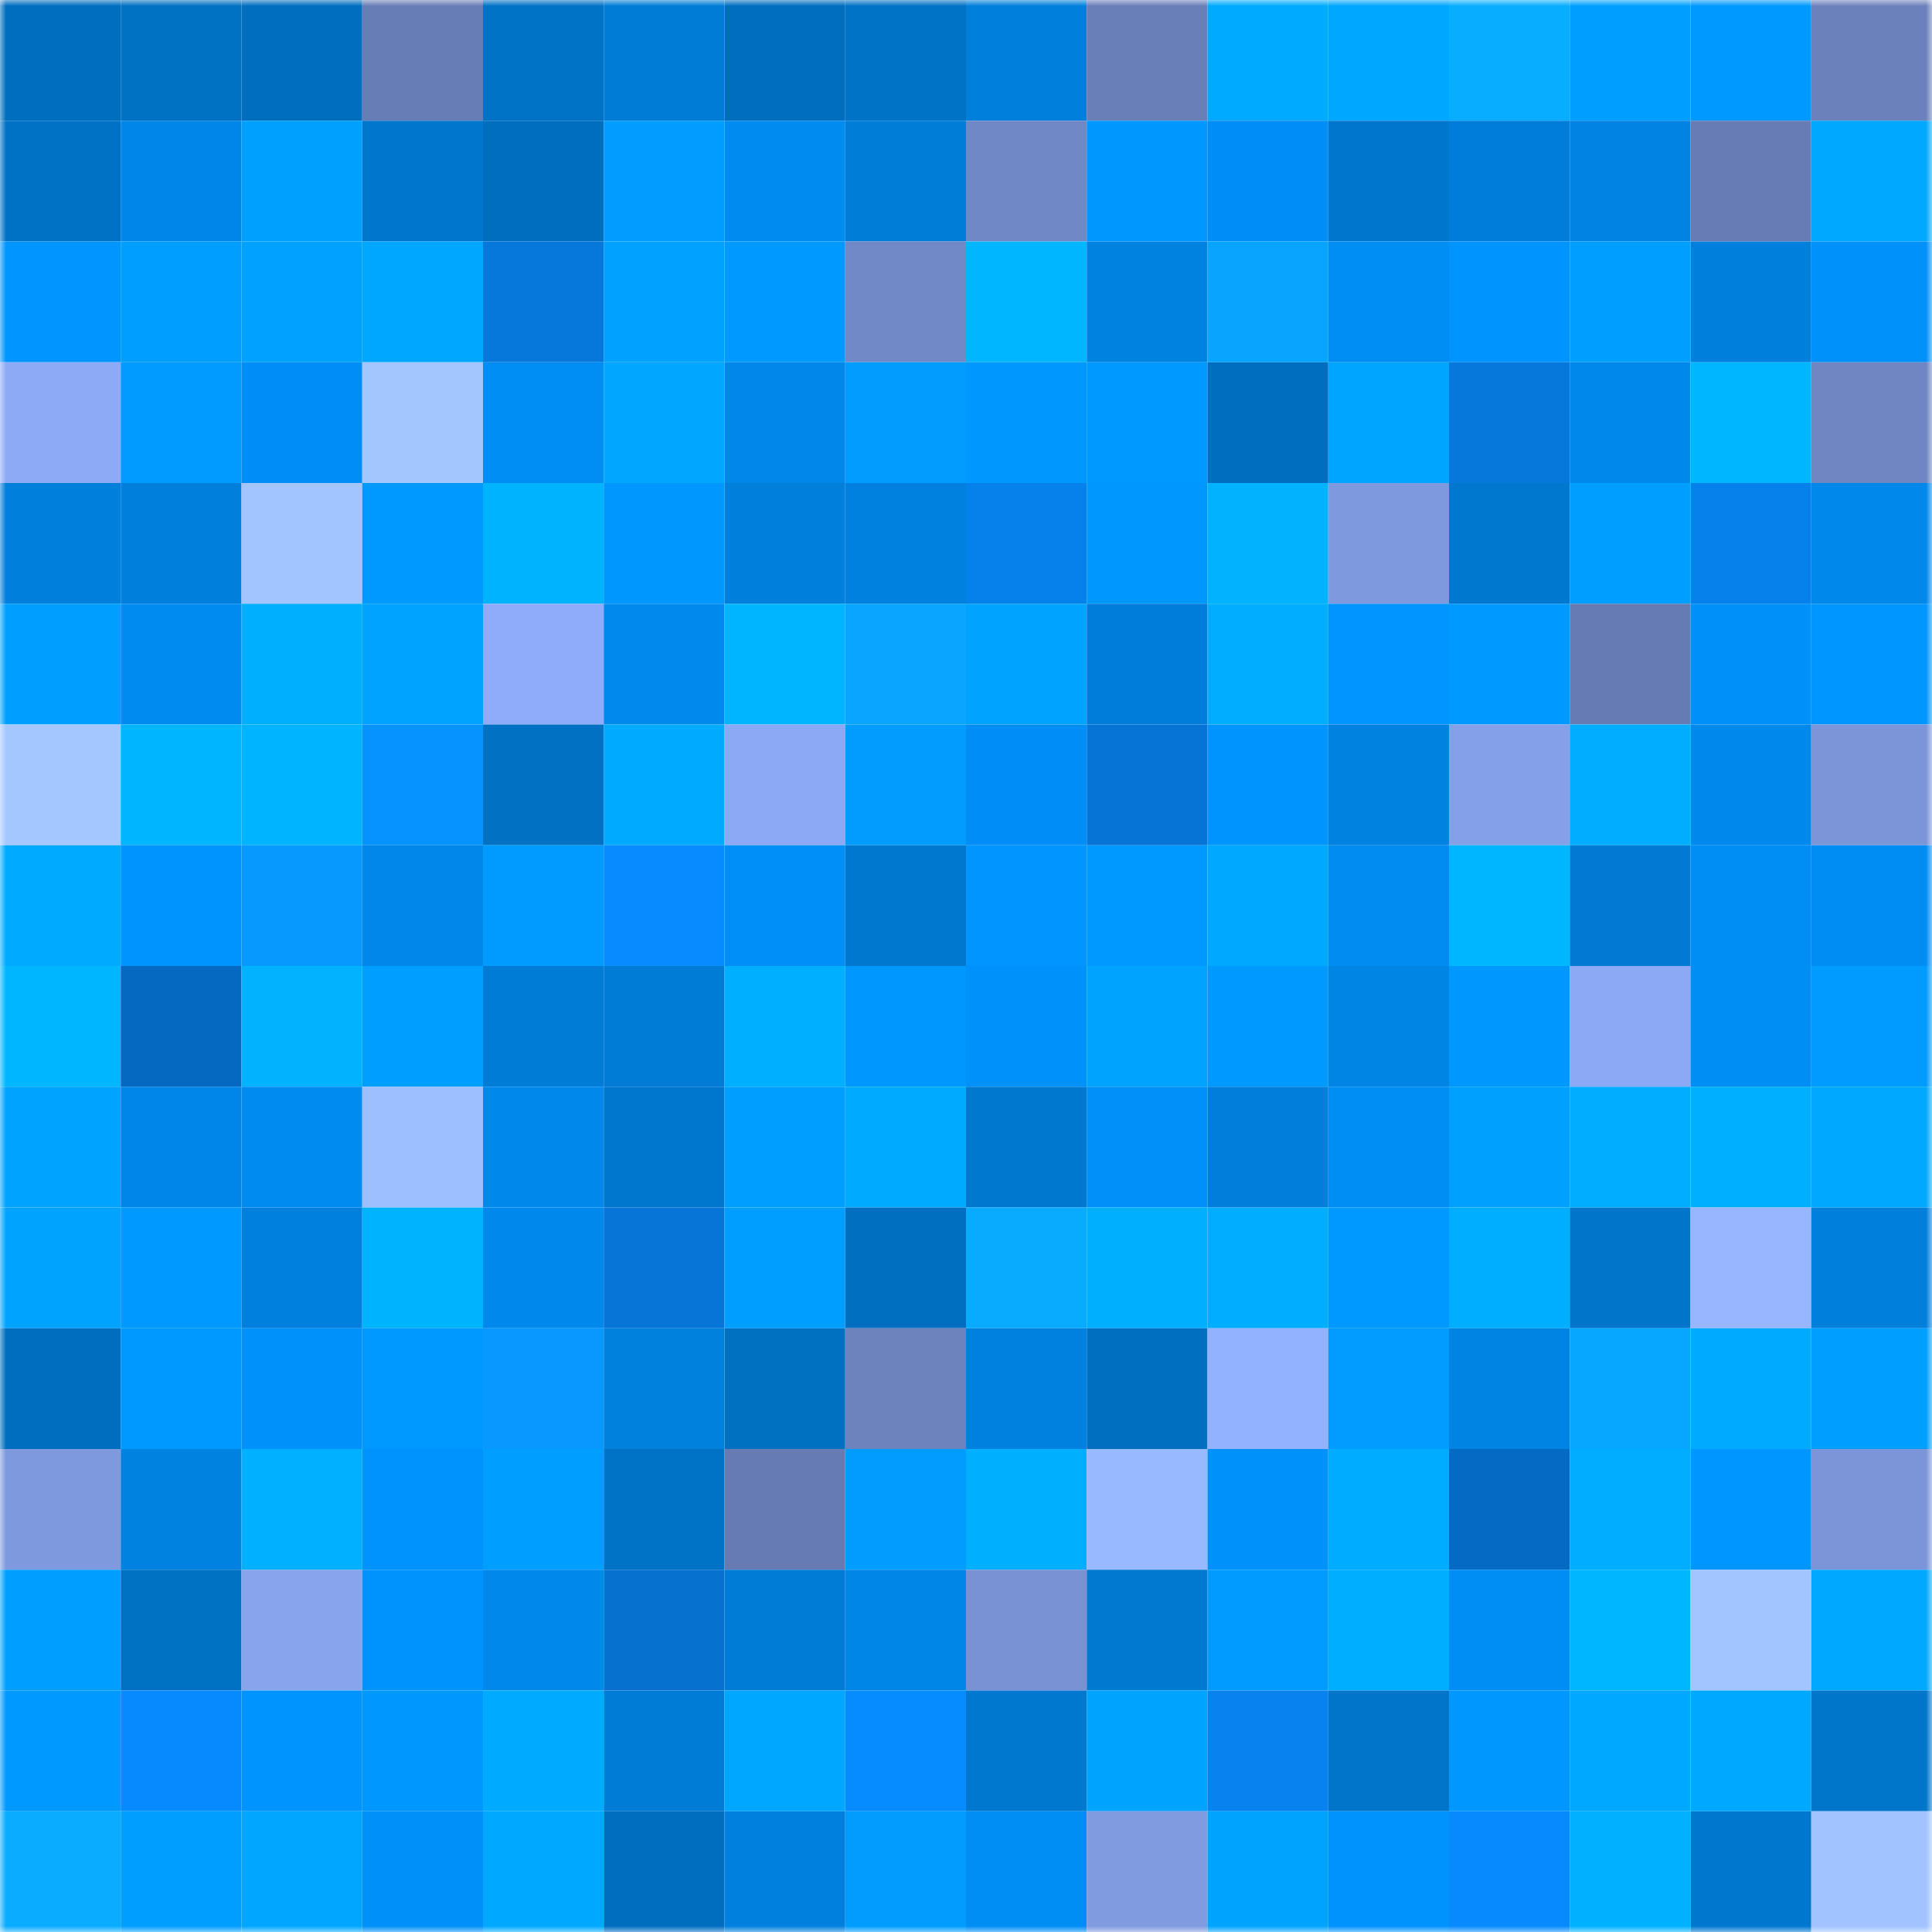 <svg viewBox="0 0 160 160" fill="none" role="img" xmlns="http://www.w3.org/2000/svg" width="240" height="240" name="ens%2Cpizzatoad.eth"><mask id="1528577841" mask-type="alpha" maskUnits="userSpaceOnUse" x="0" y="0" width="160" height="160"><rect width="160" height="160" fill="#FFFFFF"></rect></mask><g mask="url(#1528577841)"><rect x="0" y="0" width="10" height="10" fill="#006ebf"></rect><rect x="10" y="0" width="10" height="10" fill="#0072c4"></rect><rect x="20" y="0" width="10" height="10" fill="#006ebf"></rect><rect x="30" y="0" width="10" height="10" fill="#677db5"></rect><rect x="40" y="0" width="10" height="10" fill="#0073c6"></rect><rect x="50" y="0" width="10" height="10" fill="#007cd6"></rect><rect x="60" y="0" width="10" height="10" fill="#006ebf"></rect><rect x="70" y="0" width="10" height="10" fill="#0073c7"></rect><rect x="80" y="0" width="10" height="10" fill="#007fdb"></rect><rect x="90" y="0" width="10" height="10" fill="#697fb8"></rect><rect x="100" y="0" width="10" height="10" fill="#00abff"></rect><rect x="110" y="0" width="10" height="10" fill="#00a7ff"></rect><rect x="120" y="0" width="10" height="10" fill="#09adff"></rect><rect x="130" y="0" width="10" height="10" fill="#009fff"></rect><rect x="140" y="0" width="10" height="10" fill="#0099ff"></rect><rect x="150" y="0" width="10" height="10" fill="#6b81bb"></rect><rect x="0" y="10" width="10" height="10" fill="#0072c5"></rect><rect x="10" y="10" width="10" height="10" fill="#0086e8"></rect><rect x="20" y="10" width="10" height="10" fill="#00a0ff"></rect><rect x="30" y="10" width="10" height="10" fill="#0077cd"></rect><rect x="40" y="10" width="10" height="10" fill="#006ebf"></rect><rect x="50" y="10" width="10" height="10" fill="#009cff"></rect><rect x="60" y="10" width="10" height="10" fill="#008bf0"></rect><rect x="70" y="10" width="10" height="10" fill="#007dd7"></rect><rect x="80" y="10" width="10" height="10" fill="#7088c5"></rect><rect x="90" y="10" width="10" height="10" fill="#0097ff"></rect><rect x="100" y="10" width="10" height="10" fill="#008ef6"></rect><rect x="110" y="10" width="10" height="10" fill="#0077cd"></rect><rect x="120" y="10" width="10" height="10" fill="#007dd8"></rect><rect x="130" y="10" width="10" height="10" fill="#0083e2"></rect><rect x="140" y="10" width="10" height="10" fill="#677cb4"></rect><rect x="150" y="10" width="10" height="10" fill="#00a8ff"></rect><rect x="0" y="20" width="10" height="10" fill="#0095ff"></rect><rect x="10" y="20" width="10" height="10" fill="#009eff"></rect><rect x="20" y="20" width="10" height="10" fill="#00a1ff"></rect><rect x="30" y="20" width="10" height="10" fill="#00a7ff"></rect><rect x="40" y="20" width="10" height="10" fill="#0678dc"></rect><rect x="50" y="20" width="10" height="10" fill="#00a1ff"></rect><rect x="60" y="20" width="10" height="10" fill="#009aff"></rect><rect x="70" y="20" width="10" height="10" fill="#7189c6"></rect><rect x="80" y="20" width="10" height="10" fill="#00b7ff"></rect><rect x="90" y="20" width="10" height="10" fill="#0082e0"></rect><rect x="100" y="20" width="10" height="10" fill="#08a5ff"></rect><rect x="110" y="20" width="10" height="10" fill="#008ef5"></rect><rect x="120" y="20" width="10" height="10" fill="#0094ff"></rect><rect x="130" y="20" width="10" height="10" fill="#009fff"></rect><rect x="140" y="20" width="10" height="10" fill="#0080dd"></rect><rect x="150" y="20" width="10" height="10" fill="#0091fb"></rect><rect x="0" y="30" width="10" height="10" fill="#8daaf6"></rect><rect x="10" y="30" width="10" height="10" fill="#009bff"></rect><rect x="20" y="30" width="10" height="10" fill="#008ef6"></rect><rect x="30" y="30" width="10" height="10" fill="#a4c6ff"></rect><rect x="40" y="30" width="10" height="10" fill="#008ef5"></rect><rect x="50" y="30" width="10" height="10" fill="#00a6ff"></rect><rect x="60" y="30" width="10" height="10" fill="#0087e9"></rect><rect x="70" y="30" width="10" height="10" fill="#009dff"></rect><rect x="80" y="30" width="10" height="10" fill="#0098ff"></rect><rect x="90" y="30" width="10" height="10" fill="#0099ff"></rect><rect x="100" y="30" width="10" height="10" fill="#006ebf"></rect><rect x="110" y="30" width="10" height="10" fill="#00a5ff"></rect><rect x="120" y="30" width="10" height="10" fill="#0678db"></rect><rect x="130" y="30" width="10" height="10" fill="#0088ea"></rect><rect x="140" y="30" width="10" height="10" fill="#00b7ff"></rect><rect x="150" y="30" width="10" height="10" fill="#6f86c2"></rect><rect x="0" y="40" width="10" height="10" fill="#007fdb"></rect><rect x="10" y="40" width="10" height="10" fill="#0080dc"></rect><rect x="20" y="40" width="10" height="10" fill="#a2c4ff"></rect><rect x="30" y="40" width="10" height="10" fill="#0099ff"></rect><rect x="40" y="40" width="10" height="10" fill="#00b3ff"></rect><rect x="50" y="40" width="10" height="10" fill="#0098ff"></rect><rect x="60" y="40" width="10" height="10" fill="#007fdb"></rect><rect x="70" y="40" width="10" height="10" fill="#0081df"></rect><rect x="80" y="40" width="10" height="10" fill="#0681ec"></rect><rect x="90" y="40" width="10" height="10" fill="#0097ff"></rect><rect x="100" y="40" width="10" height="10" fill="#00b2ff"></rect><rect x="110" y="40" width="10" height="10" fill="#7e99dd"></rect><rect x="120" y="40" width="10" height="10" fill="#0078d0"></rect><rect x="130" y="40" width="10" height="10" fill="#009fff"></rect><rect x="140" y="40" width="10" height="10" fill="#0680eb"></rect><rect x="150" y="40" width="10" height="10" fill="#0088eb"></rect><rect x="0" y="50" width="10" height="10" fill="#009fff"></rect><rect x="10" y="50" width="10" height="10" fill="#008bf0"></rect><rect x="20" y="50" width="10" height="10" fill="#00b0ff"></rect><rect x="30" y="50" width="10" height="10" fill="#00a3ff"></rect><rect x="40" y="50" width="10" height="10" fill="#8eacf9"></rect><rect x="50" y="50" width="10" height="10" fill="#008aee"></rect><rect x="60" y="50" width="10" height="10" fill="#00b5ff"></rect><rect x="70" y="50" width="10" height="10" fill="#08a6ff"></rect><rect x="80" y="50" width="10" height="10" fill="#00a3ff"></rect><rect x="90" y="50" width="10" height="10" fill="#007dd8"></rect><rect x="100" y="50" width="10" height="10" fill="#00adff"></rect><rect x="110" y="50" width="10" height="10" fill="#0095ff"></rect><rect x="120" y="50" width="10" height="10" fill="#009aff"></rect><rect x="130" y="50" width="10" height="10" fill="#667bb2"></rect><rect x="140" y="50" width="10" height="10" fill="#0090f9"></rect><rect x="150" y="50" width="10" height="10" fill="#0096ff"></rect><rect x="0" y="60" width="10" height="10" fill="#a5c7ff"></rect><rect x="10" y="60" width="10" height="10" fill="#00b5ff"></rect><rect x="20" y="60" width="10" height="10" fill="#00b4ff"></rect><rect x="30" y="60" width="10" height="10" fill="#0793ff"></rect><rect x="40" y="60" width="10" height="10" fill="#0071c3"></rect><rect x="50" y="60" width="10" height="10" fill="#00aaff"></rect><rect x="60" y="60" width="10" height="10" fill="#8ca9f5"></rect><rect x="70" y="60" width="10" height="10" fill="#009dff"></rect><rect x="80" y="60" width="10" height="10" fill="#008ef6"></rect><rect x="90" y="60" width="10" height="10" fill="#0674d5"></rect><rect x="100" y="60" width="10" height="10" fill="#0094ff"></rect><rect x="110" y="60" width="10" height="10" fill="#0082e1"></rect><rect x="120" y="60" width="10" height="10" fill="#84a0e7"></rect><rect x="130" y="60" width="10" height="10" fill="#00adff"></rect><rect x="140" y="60" width="10" height="10" fill="#0089ec"></rect><rect x="150" y="60" width="10" height="10" fill="#7b95d8"></rect><rect x="0" y="70" width="10" height="10" fill="#00abff"></rect><rect x="10" y="70" width="10" height="10" fill="#0094ff"></rect><rect x="20" y="70" width="10" height="10" fill="#0899ff"></rect><rect x="30" y="70" width="10" height="10" fill="#0087e9"></rect><rect x="40" y="70" width="10" height="10" fill="#009bff"></rect><rect x="50" y="70" width="10" height="10" fill="#078bff"></rect><rect x="60" y="70" width="10" height="10" fill="#008ff6"></rect><rect x="70" y="70" width="10" height="10" fill="#0078cf"></rect><rect x="80" y="70" width="10" height="10" fill="#0095ff"></rect><rect x="90" y="70" width="10" height="10" fill="#0099ff"></rect><rect x="100" y="70" width="10" height="10" fill="#00a9ff"></rect><rect x="110" y="70" width="10" height="10" fill="#008cf1"></rect><rect x="120" y="70" width="10" height="10" fill="#00b7ff"></rect><rect x="130" y="70" width="10" height="10" fill="#007ad2"></rect><rect x="140" y="70" width="10" height="10" fill="#008ef5"></rect><rect x="150" y="70" width="10" height="10" fill="#008df3"></rect><rect x="0" y="80" width="10" height="10" fill="#00b7ff"></rect><rect x="10" y="80" width="10" height="10" fill="#0569c1"></rect><rect x="20" y="80" width="10" height="10" fill="#00b2ff"></rect><rect x="30" y="80" width="10" height="10" fill="#009eff"></rect><rect x="40" y="80" width="10" height="10" fill="#007cd7"></rect><rect x="50" y="80" width="10" height="10" fill="#007cd6"></rect><rect x="60" y="80" width="10" height="10" fill="#00afff"></rect><rect x="70" y="80" width="10" height="10" fill="#0098ff"></rect><rect x="80" y="80" width="10" height="10" fill="#0091fb"></rect><rect x="90" y="80" width="10" height="10" fill="#00a4ff"></rect><rect x="100" y="80" width="10" height="10" fill="#009aff"></rect><rect x="110" y="80" width="10" height="10" fill="#0085e5"></rect><rect x="120" y="80" width="10" height="10" fill="#0097ff"></rect><rect x="130" y="80" width="10" height="10" fill="#8ba9f4"></rect><rect x="140" y="80" width="10" height="10" fill="#008df4"></rect><rect x="150" y="80" width="10" height="10" fill="#009bff"></rect><rect x="0" y="90" width="10" height="10" fill="#00a3ff"></rect><rect x="10" y="90" width="10" height="10" fill="#0086e8"></rect><rect x="20" y="90" width="10" height="10" fill="#008bf1"></rect><rect x="30" y="90" width="10" height="10" fill="#9ebfff"></rect><rect x="40" y="90" width="10" height="10" fill="#0088eb"></rect><rect x="50" y="90" width="10" height="10" fill="#0077ce"></rect><rect x="60" y="90" width="10" height="10" fill="#009fff"></rect><rect x="70" y="90" width="10" height="10" fill="#00abff"></rect><rect x="80" y="90" width="10" height="10" fill="#0078d0"></rect><rect x="90" y="90" width="10" height="10" fill="#0090f8"></rect><rect x="100" y="90" width="10" height="10" fill="#007ed9"></rect><rect x="110" y="90" width="10" height="10" fill="#008ef5"></rect><rect x="120" y="90" width="10" height="10" fill="#00a0ff"></rect><rect x="130" y="90" width="10" height="10" fill="#00adff"></rect><rect x="140" y="90" width="10" height="10" fill="#00afff"></rect><rect x="150" y="90" width="10" height="10" fill="#00a8ff"></rect><rect x="0" y="100" width="10" height="10" fill="#00a4ff"></rect><rect x="10" y="100" width="10" height="10" fill="#0099ff"></rect><rect x="20" y="100" width="10" height="10" fill="#0080de"></rect><rect x="30" y="100" width="10" height="10" fill="#00b3ff"></rect><rect x="40" y="100" width="10" height="10" fill="#0088ec"></rect><rect x="50" y="100" width="10" height="10" fill="#0675d7"></rect><rect x="60" y="100" width="10" height="10" fill="#009fff"></rect><rect x="70" y="100" width="10" height="10" fill="#006fbf"></rect><rect x="80" y="100" width="10" height="10" fill="#09abff"></rect><rect x="90" y="100" width="10" height="10" fill="#00b0ff"></rect><rect x="100" y="100" width="10" height="10" fill="#00adff"></rect><rect x="110" y="100" width="10" height="10" fill="#0099ff"></rect><rect x="120" y="100" width="10" height="10" fill="#00aeff"></rect><rect x="130" y="100" width="10" height="10" fill="#0075ca"></rect><rect x="140" y="100" width="10" height="10" fill="#97b6ff"></rect><rect x="150" y="100" width="10" height="10" fill="#007fdb"></rect><rect x="0" y="110" width="10" height="10" fill="#006ebf"></rect><rect x="10" y="110" width="10" height="10" fill="#0099ff"></rect><rect x="20" y="110" width="10" height="10" fill="#0091fb"></rect><rect x="30" y="110" width="10" height="10" fill="#0099ff"></rect><rect x="40" y="110" width="10" height="10" fill="#0898ff"></rect><rect x="50" y="110" width="10" height="10" fill="#0081de"></rect><rect x="60" y="110" width="10" height="10" fill="#0070c1"></rect><rect x="70" y="110" width="10" height="10" fill="#6d83be"></rect><rect x="80" y="110" width="10" height="10" fill="#0081df"></rect><rect x="90" y="110" width="10" height="10" fill="#006fc0"></rect><rect x="100" y="110" width="10" height="10" fill="#92b1ff"></rect><rect x="110" y="110" width="10" height="10" fill="#009cff"></rect><rect x="120" y="110" width="10" height="10" fill="#0084e4"></rect><rect x="130" y="110" width="10" height="10" fill="#08a7ff"></rect><rect x="140" y="110" width="10" height="10" fill="#00abff"></rect><rect x="150" y="110" width="10" height="10" fill="#009fff"></rect><rect x="0" y="120" width="10" height="10" fill="#7f99de"></rect><rect x="10" y="120" width="10" height="10" fill="#0082e0"></rect><rect x="20" y="120" width="10" height="10" fill="#00b1ff"></rect><rect x="30" y="120" width="10" height="10" fill="#0093fd"></rect><rect x="40" y="120" width="10" height="10" fill="#009eff"></rect><rect x="50" y="120" width="10" height="10" fill="#0073c6"></rect><rect x="60" y="120" width="10" height="10" fill="#667bb2"></rect><rect x="70" y="120" width="10" height="10" fill="#009dff"></rect><rect x="80" y="120" width="10" height="10" fill="#00b0ff"></rect><rect x="90" y="120" width="10" height="10" fill="#99b9ff"></rect><rect x="100" y="120" width="10" height="10" fill="#0091fb"></rect><rect x="110" y="120" width="10" height="10" fill="#00acff"></rect><rect x="120" y="120" width="10" height="10" fill="#056ac3"></rect><rect x="130" y="120" width="10" height="10" fill="#00adff"></rect><rect x="140" y="120" width="10" height="10" fill="#0096ff"></rect><rect x="150" y="120" width="10" height="10" fill="#7b95d8"></rect><rect x="0" y="130" width="10" height="10" fill="#009fff"></rect><rect x="10" y="130" width="10" height="10" fill="#0072c4"></rect><rect x="20" y="130" width="10" height="10" fill="#87a4ed"></rect><rect x="30" y="130" width="10" height="10" fill="#0093fd"></rect><rect x="40" y="130" width="10" height="10" fill="#0088ea"></rect><rect x="50" y="130" width="10" height="10" fill="#0671cf"></rect><rect x="60" y="130" width="10" height="10" fill="#007cd7"></rect><rect x="70" y="130" width="10" height="10" fill="#0086e7"></rect><rect x="80" y="130" width="10" height="10" fill="#7992d3"></rect><rect x="90" y="130" width="10" height="10" fill="#0079d0"></rect><rect x="100" y="130" width="10" height="10" fill="#009bff"></rect><rect x="110" y="130" width="10" height="10" fill="#00aeff"></rect><rect x="120" y="130" width="10" height="10" fill="#008df4"></rect><rect x="130" y="130" width="10" height="10" fill="#00b6ff"></rect><rect x="140" y="130" width="10" height="10" fill="#a3c5ff"></rect><rect x="150" y="130" width="10" height="10" fill="#00a8ff"></rect><rect x="0" y="140" width="10" height="10" fill="#0099ff"></rect><rect x="10" y="140" width="10" height="10" fill="#078afd"></rect><rect x="20" y="140" width="10" height="10" fill="#0094ff"></rect><rect x="30" y="140" width="10" height="10" fill="#0097ff"></rect><rect x="40" y="140" width="10" height="10" fill="#00abff"></rect><rect x="50" y="140" width="10" height="10" fill="#007cd6"></rect><rect x="60" y="140" width="10" height="10" fill="#00a7ff"></rect><rect x="70" y="140" width="10" height="10" fill="#078cff"></rect><rect x="80" y="140" width="10" height="10" fill="#0078cf"></rect><rect x="90" y="140" width="10" height="10" fill="#00a4ff"></rect><rect x="100" y="140" width="10" height="10" fill="#0782ef"></rect><rect x="110" y="140" width="10" height="10" fill="#0075c9"></rect><rect x="120" y="140" width="10" height="10" fill="#0098ff"></rect><rect x="130" y="140" width="10" height="10" fill="#00a8ff"></rect><rect x="140" y="140" width="10" height="10" fill="#00a9ff"></rect><rect x="150" y="140" width="10" height="10" fill="#0076cb"></rect><rect x="0" y="150" width="10" height="10" fill="#09acff"></rect><rect x="10" y="150" width="10" height="10" fill="#009eff"></rect><rect x="20" y="150" width="10" height="10" fill="#00a6ff"></rect><rect x="30" y="150" width="10" height="10" fill="#0090f9"></rect><rect x="40" y="150" width="10" height="10" fill="#00a8ff"></rect><rect x="50" y="150" width="10" height="10" fill="#006ebf"></rect><rect x="60" y="150" width="10" height="10" fill="#0080de"></rect><rect x="70" y="150" width="10" height="10" fill="#009dff"></rect><rect x="80" y="150" width="10" height="10" fill="#008ef5"></rect><rect x="90" y="150" width="10" height="10" fill="#809be0"></rect><rect x="100" y="150" width="10" height="10" fill="#00a4ff"></rect><rect x="110" y="150" width="10" height="10" fill="#0093fd"></rect><rect x="120" y="150" width="10" height="10" fill="#078afd"></rect><rect x="130" y="150" width="10" height="10" fill="#00b1ff"></rect><rect x="140" y="150" width="10" height="10" fill="#0077ce"></rect><rect x="150" y="150" width="10" height="10" fill="#a1c3ff"></rect></g></svg>